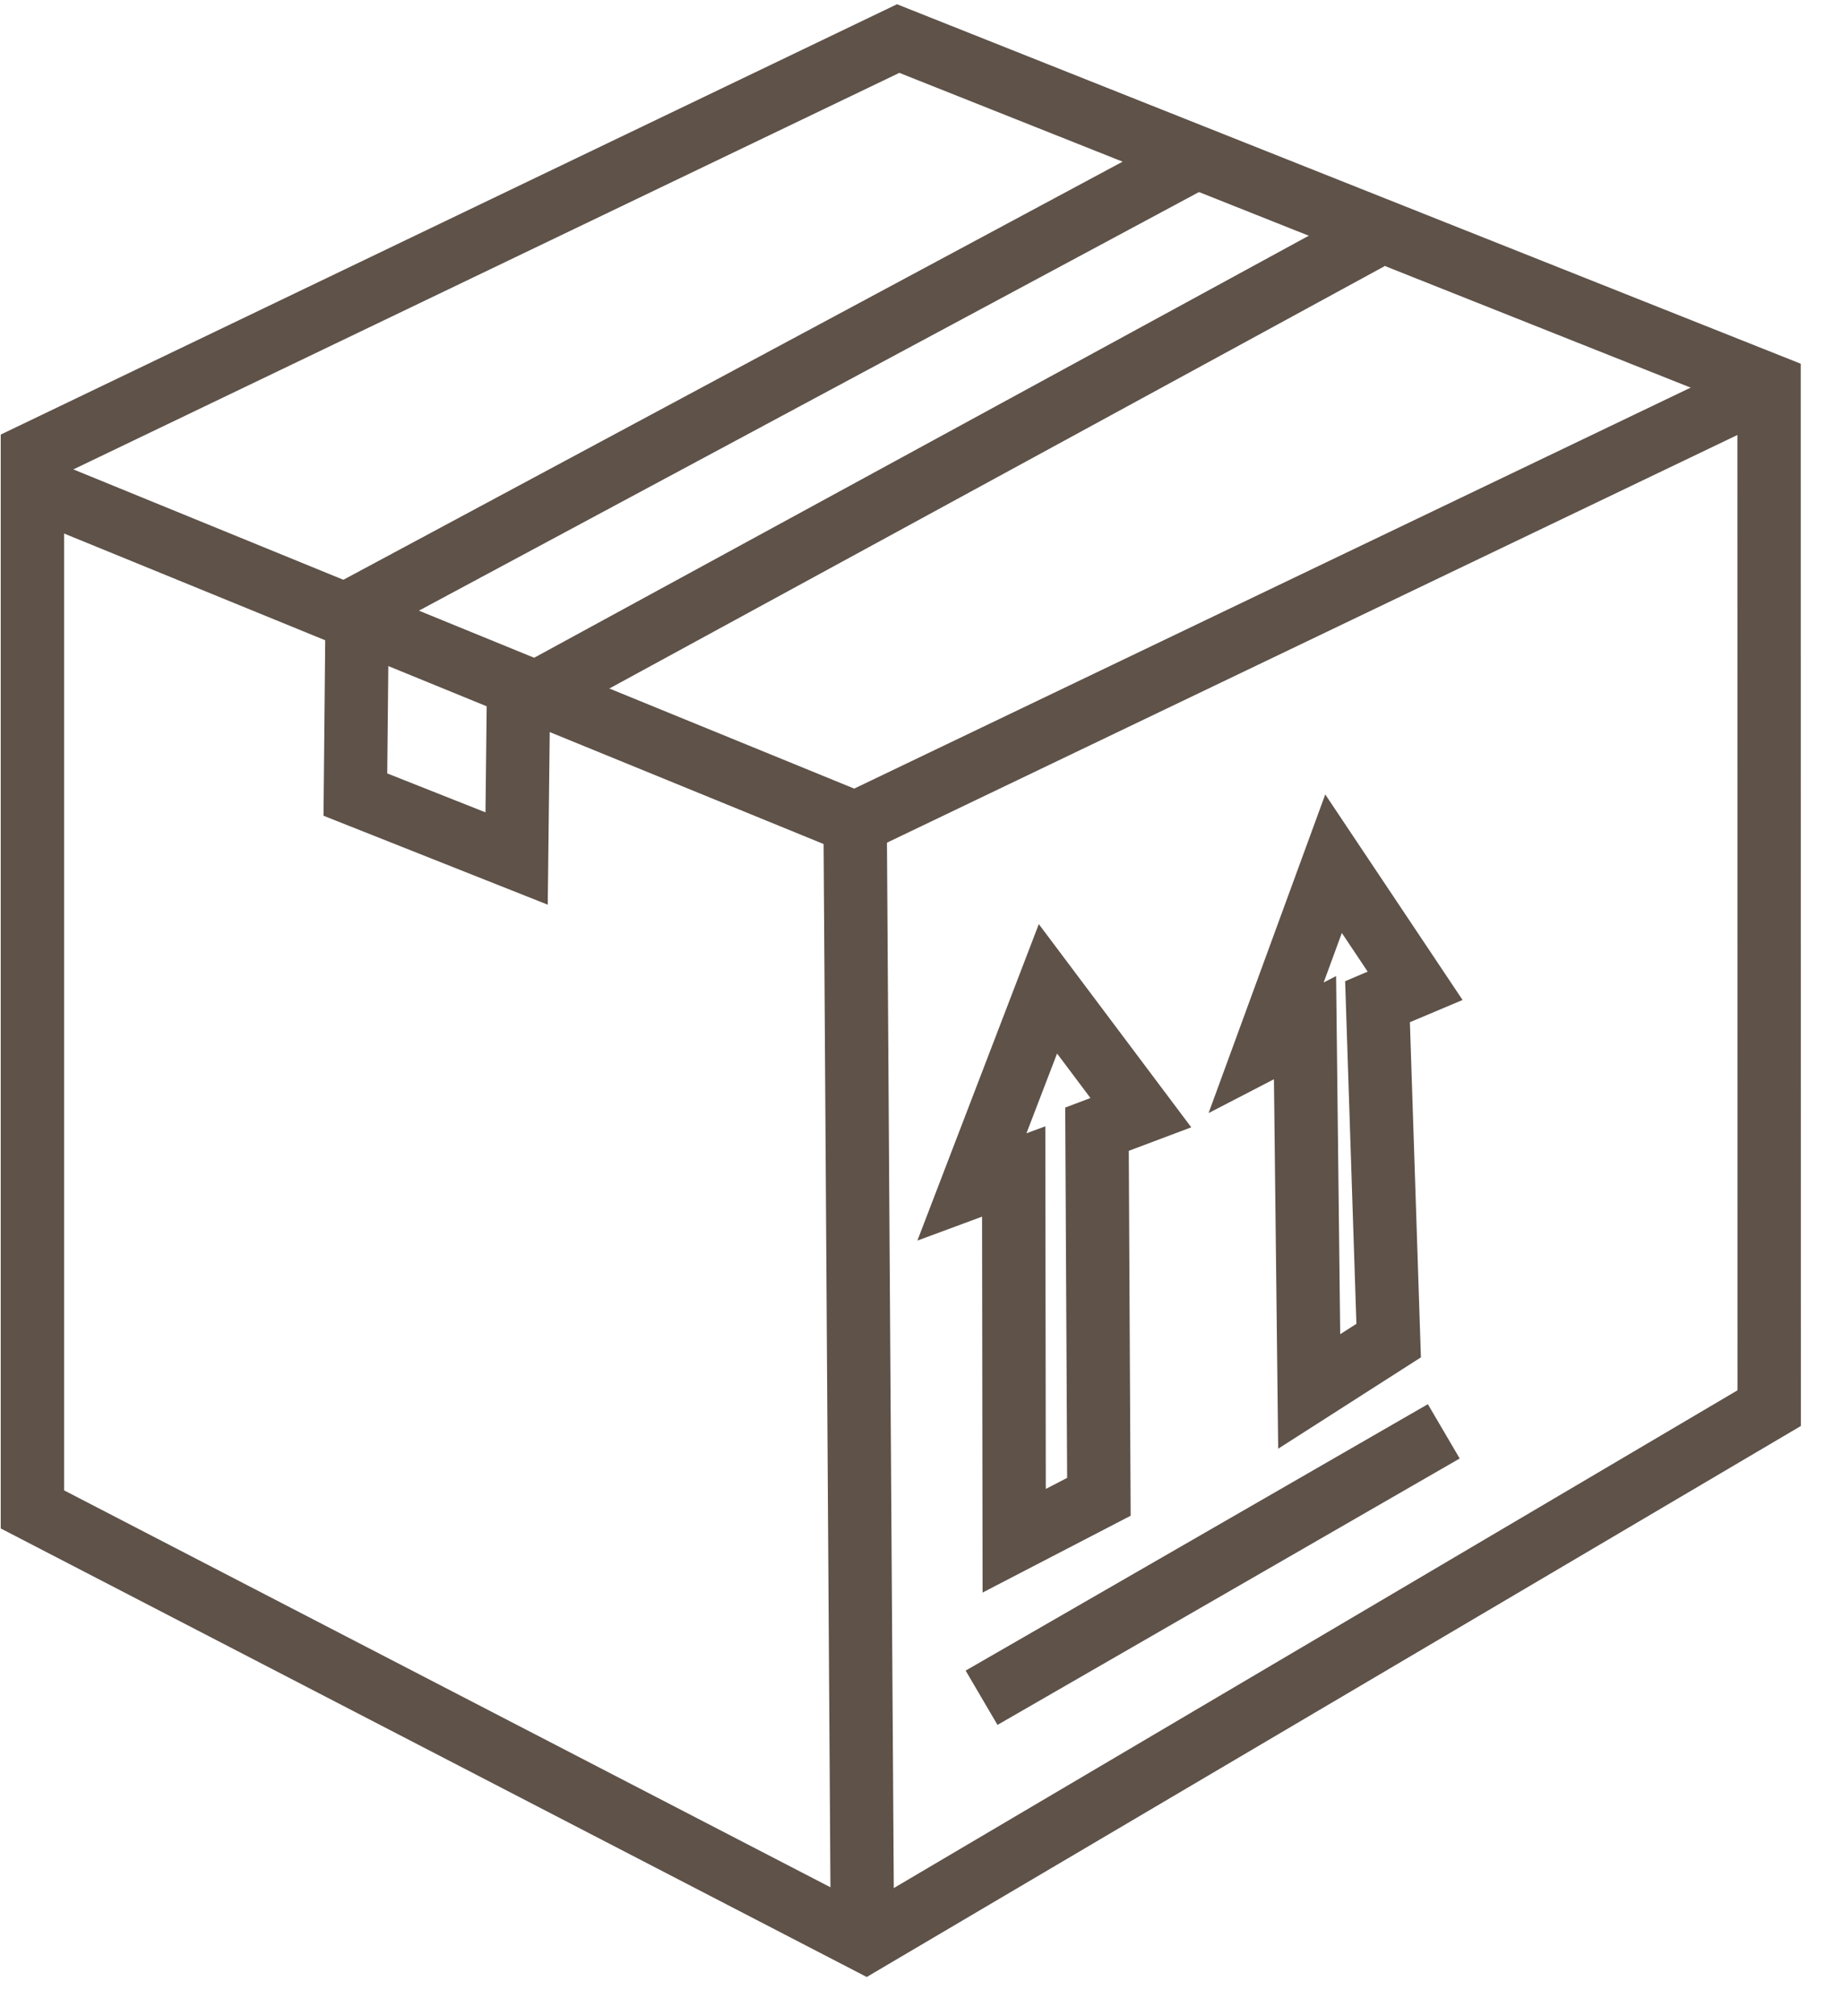 <?xml version="1.0" encoding="UTF-8"?> <svg xmlns="http://www.w3.org/2000/svg" width="43" height="47" viewBox="0 0 43 47" fill="none"><g clip-path="url(#clip0_4433_25478)"><path d="M20.224 46.099L0.017 35.639V10.133L20.928 0.099L42.014 8.481L42.017 33.25L20.224 46.097V46.099ZM1.495 34.751L20.179 44.422L40.539 32.418L40.536 9.472L20.983 1.699L1.495 11.049V34.751Z" fill="#5E5249"></path><path d="M19.978 19.992L0.611 12.079L1.175 10.726L19.93 18.388L40.953 8.316L41.596 9.635L19.978 19.992Z" fill="#5E5249"></path><path d="M20.691 19.185L19.213 19.194L19.38 44.71L20.858 44.7L20.691 19.185Z" fill="#5E5249"></path><path d="M12.78 21.095L7.548 19.021L7.599 13.74L27.294 3.179L27.997 4.466L9.069 14.617L9.035 18.034L11.327 18.942L11.361 15.937L31.594 4.92L32.307 6.205L12.829 16.81L12.78 21.095Z" fill="#5E5249"></path><path d="M33.314 32.742L22.53 38.954L23.273 40.22L34.057 34.008L33.314 32.742Z" fill="#5E5249"></path><path d="M22.925 37.134L22.913 28.369L21.404 28.927L24.237 21.548L27.794 26.286L26.336 26.834L26.38 35.343L22.925 37.134ZM24.389 26.261L24.4 34.718L24.898 34.46L24.853 25.825L25.442 25.603L24.663 24.565L23.949 26.425L24.391 26.262L24.389 26.261Z" fill="#5E5249"></path><path d="M29.822 33.778L29.723 25.165L28.198 25.954L30.92 18.524L34.124 23.317L32.895 23.835L33.152 31.65L29.822 33.78V33.778ZM31.173 22.762L31.269 31.11L31.647 30.868L31.384 22.879L31.91 22.656L31.307 21.754L30.883 22.909L31.171 22.76L31.173 22.762Z" fill="#5E5249"></path></g><defs><clipPath id="clip0_4433_25478"><rect width="42" height="46" fill="white" transform="translate(0.017 0.099)"></rect></clipPath></defs></svg> 